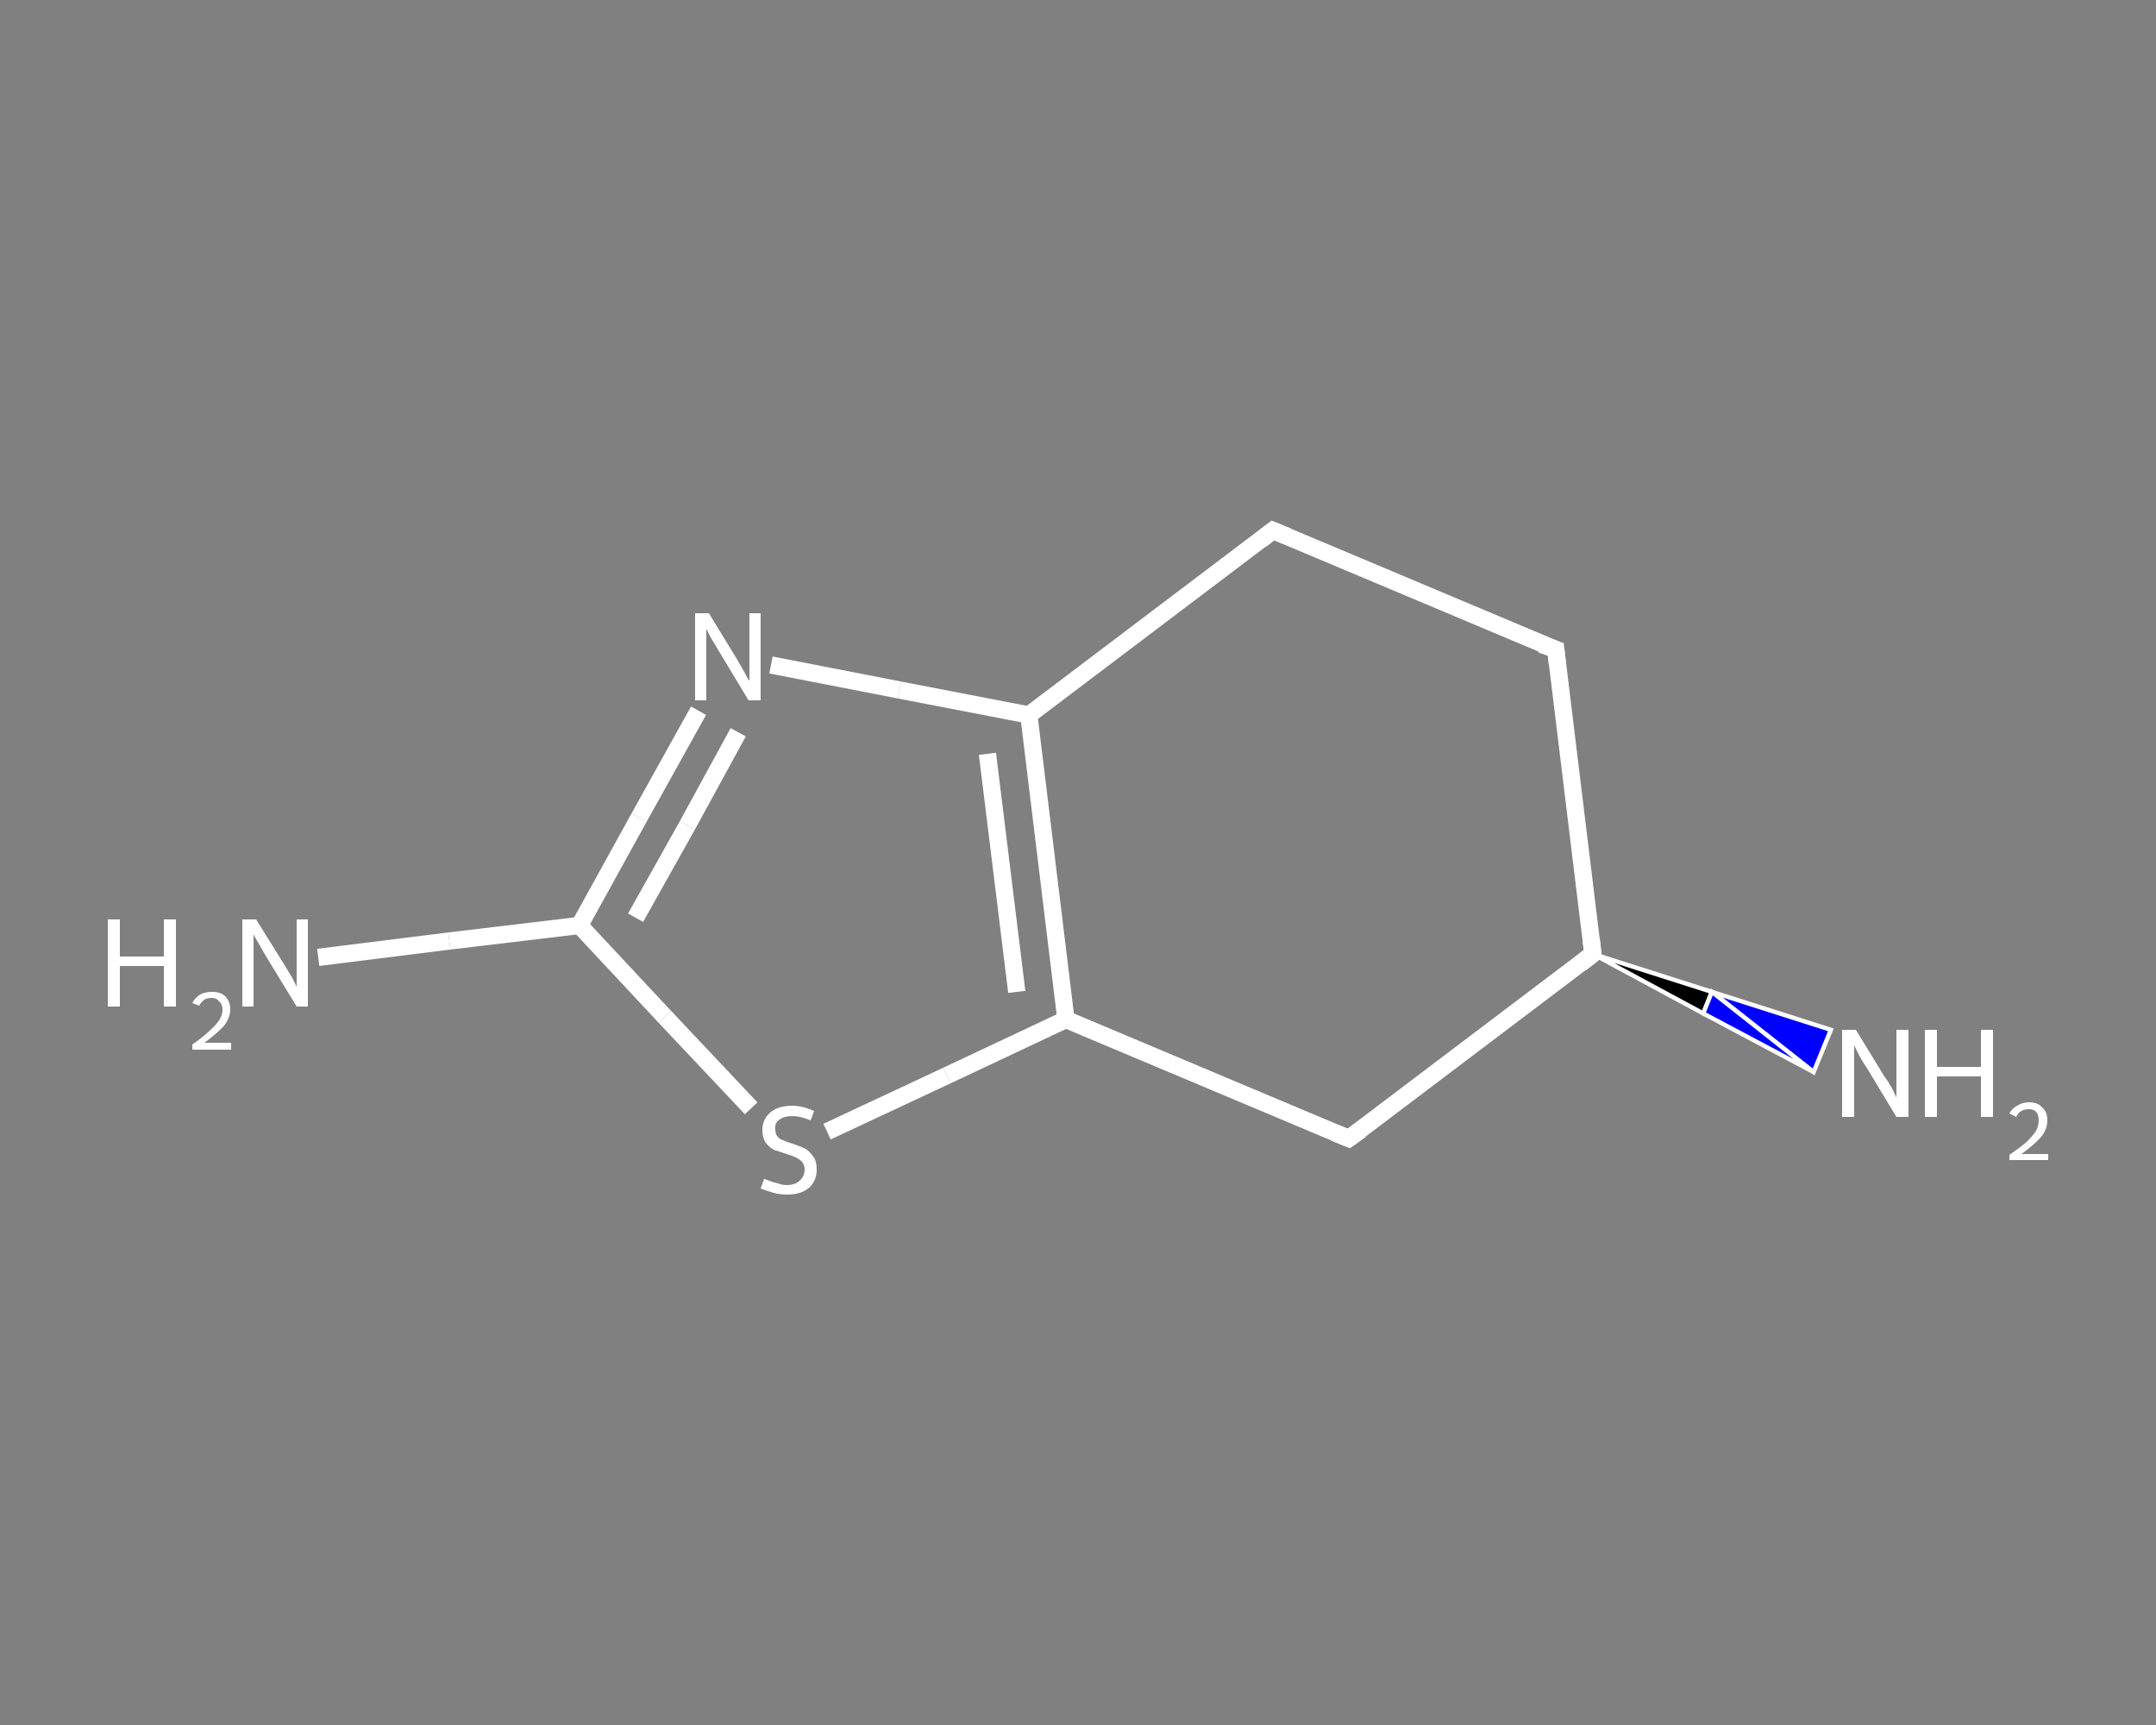 <?xml version='1.0' encoding='iso-8859-1'?>
<svg version='1.1' baseProfile='full'
              xmlns='http://www.w3.org/2000/svg'
                      xmlns:rdkit='http://www.rdkit.org/xml'
                      xmlns:xlink='http://www.w3.org/1999/xlink'
                  xml:space='preserve'
width='250px' height='200px' viewBox='0 0 250 200'>
<rect x="0" y="0" width="250" height="200" fill="#808080" stroke="none"/>
<!-- END OF HEADER -->
<rect style='opacity:1.0;fill:transparent;stroke:none' width='250.0' height='200.0' x='0.0' y='0.0'> </rect>
<path class='bond-0 atom-0 atom-1' d='M 36.9,111.0 L 52.1,109.1' style='fill:none;fill-rule:evenodd;stroke:#FFFFFF;stroke-width:2.0px;stroke-linecap:butt;stroke-linejoin:miter;stroke-opacity:1' />
<path class='bond-0 atom-0 atom-1' d='M 52.1,109.1 L 67.2,107.3' style='fill:none;fill-rule:evenodd;stroke:#FFFFFF;stroke-width:2.0px;stroke-linecap:butt;stroke-linejoin:miter;stroke-opacity:1' />
<path class='bond-1 atom-1 atom-2' d='M 67.2,107.3 L 74.1,94.8' style='fill:none;fill-rule:evenodd;stroke:#FFFFFF;stroke-width:2.0px;stroke-linecap:butt;stroke-linejoin:miter;stroke-opacity:1' />
<path class='bond-1 atom-1 atom-2' d='M 74.1,94.8 L 81.0,82.4' style='fill:none;fill-rule:evenodd;stroke:#FFFFFF;stroke-width:2.0px;stroke-linecap:butt;stroke-linejoin:miter;stroke-opacity:1' />
<path class='bond-1 atom-1 atom-2' d='M 73.7,106.4 L 79.7,95.7' style='fill:none;fill-rule:evenodd;stroke:#FFFFFF;stroke-width:2.0px;stroke-linecap:butt;stroke-linejoin:miter;stroke-opacity:1' />
<path class='bond-1 atom-1 atom-2' d='M 79.7,95.7 L 85.6,84.9' style='fill:none;fill-rule:evenodd;stroke:#FFFFFF;stroke-width:2.0px;stroke-linecap:butt;stroke-linejoin:miter;stroke-opacity:1' />
<path class='bond-2 atom-2 atom-3' d='M 89.4,77.1 L 104.3,80.0' style='fill:none;fill-rule:evenodd;stroke:#FFFFFF;stroke-width:2.0px;stroke-linecap:butt;stroke-linejoin:miter;stroke-opacity:1' />
<path class='bond-2 atom-2 atom-3' d='M 104.3,80.0 L 119.3,82.9' style='fill:none;fill-rule:evenodd;stroke:#FFFFFF;stroke-width:2.0px;stroke-linecap:butt;stroke-linejoin:miter;stroke-opacity:1' />
<path class='bond-3 atom-3 atom-4' d='M 119.3,82.9 L 123.6,118.2' style='fill:none;fill-rule:evenodd;stroke:#FFFFFF;stroke-width:2.0px;stroke-linecap:butt;stroke-linejoin:miter;stroke-opacity:1' />
<path class='bond-3 atom-3 atom-4' d='M 114.5,87.4 L 117.9,115.0' style='fill:none;fill-rule:evenodd;stroke:#FFFFFF;stroke-width:2.0px;stroke-linecap:butt;stroke-linejoin:miter;stroke-opacity:1' />
<path class='bond-4 atom-4 atom-5' d='M 123.6,118.2 L 109.8,124.7' style='fill:none;fill-rule:evenodd;stroke:#FFFFFF;stroke-width:2.0px;stroke-linecap:butt;stroke-linejoin:miter;stroke-opacity:1' />
<path class='bond-4 atom-4 atom-5' d='M 109.8,124.7 L 95.9,131.2' style='fill:none;fill-rule:evenodd;stroke:#FFFFFF;stroke-width:2.0px;stroke-linecap:butt;stroke-linejoin:miter;stroke-opacity:1' />
<path class='bond-5 atom-4 atom-6' d='M 123.6,118.2 L 156.4,132.0' style='fill:none;fill-rule:evenodd;stroke:#FFFFFF;stroke-width:2.0px;stroke-linecap:butt;stroke-linejoin:miter;stroke-opacity:1' />
<path class='bond-6 atom-6 atom-7' d='M 156.4,132.0 L 184.7,110.6' style='fill:none;fill-rule:evenodd;stroke:#FFFFFF;stroke-width:2.0px;stroke-linecap:butt;stroke-linejoin:miter;stroke-opacity:1' />
<path class='bond-7 atom-7 atom-8' d='M 184.7,110.6 L 198.5,115.0 L 197.5,117.5 Z' style='fill:#000000;fill-rule:evenodd;fill-opacity:1;stroke:#FFFFFF;stroke-width:0.5px;stroke-linecap:butt;stroke-linejoin:miter;stroke-opacity:1;' />
<path class='bond-7 atom-7 atom-8' d='M 198.5,115.0 L 210.3,124.3 L 212.3,119.4 Z' style='fill:#0000FF;fill-rule:evenodd;fill-opacity:1;stroke:#FFFFFF;stroke-width:0.5px;stroke-linecap:butt;stroke-linejoin:miter;stroke-opacity:1;' />
<path class='bond-7 atom-7 atom-8' d='M 198.5,115.0 L 197.5,117.5 L 210.3,124.3 Z' style='fill:#0000FF;fill-rule:evenodd;fill-opacity:1;stroke:#FFFFFF;stroke-width:0.5px;stroke-linecap:butt;stroke-linejoin:miter;stroke-opacity:1;' />
<path class='bond-8 atom-7 atom-9' d='M 184.7,110.6 L 180.4,75.3' style='fill:none;fill-rule:evenodd;stroke:#FFFFFF;stroke-width:2.0px;stroke-linecap:butt;stroke-linejoin:miter;stroke-opacity:1' />
<path class='bond-9 atom-9 atom-10' d='M 180.4,75.3 L 147.6,61.5' style='fill:none;fill-rule:evenodd;stroke:#FFFFFF;stroke-width:2.0px;stroke-linecap:butt;stroke-linejoin:miter;stroke-opacity:1' />
<path class='bond-10 atom-5 atom-1' d='M 87.1,128.5 L 77.1,117.9' style='fill:none;fill-rule:evenodd;stroke:#FFFFFF;stroke-width:2.0px;stroke-linecap:butt;stroke-linejoin:miter;stroke-opacity:1' />
<path class='bond-10 atom-5 atom-1' d='M 77.1,117.9 L 67.2,107.3' style='fill:none;fill-rule:evenodd;stroke:#FFFFFF;stroke-width:2.0px;stroke-linecap:butt;stroke-linejoin:miter;stroke-opacity:1' />
<path class='bond-11 atom-10 atom-3' d='M 147.6,61.5 L 119.3,82.9' style='fill:none;fill-rule:evenodd;stroke:#FFFFFF;stroke-width:2.0px;stroke-linecap:butt;stroke-linejoin:miter;stroke-opacity:1' />
<path d='M 154.7,131.3 L 156.4,132.0 L 157.8,131.0' style='fill:none;stroke:#FFFFFF;stroke-width:2.0px;stroke-linecap:butt;stroke-linejoin:miter;stroke-opacity:1;' />
<path d='M 183.3,111.7 L 184.7,110.6 L 184.5,108.8' style='fill:none;stroke:#FFFFFF;stroke-width:2.0px;stroke-linecap:butt;stroke-linejoin:miter;stroke-opacity:1;' />
<path d='M 180.6,77.1 L 180.4,75.3 L 178.7,74.7' style='fill:none;stroke:#FFFFFF;stroke-width:2.0px;stroke-linecap:butt;stroke-linejoin:miter;stroke-opacity:1;' />
<path d='M 149.3,62.2 L 147.6,61.5 L 146.2,62.6' style='fill:none;stroke:#FFFFFF;stroke-width:2.0px;stroke-linecap:butt;stroke-linejoin:miter;stroke-opacity:1;' />
<path class='atom-0' d='M 12.5 106.6
L 13.9 106.6
L 13.9 110.9
L 19.0 110.9
L 19.0 106.6
L 20.4 106.6
L 20.4 116.7
L 19.0 116.7
L 19.0 112.0
L 13.9 112.0
L 13.9 116.7
L 12.5 116.7
L 12.5 106.6
' fill='#FFFFFF'/>
<path class='atom-0' d='M 22.3 116.3
Q 22.6 115.7, 23.2 115.3
Q 23.8 115.0, 24.6 115.0
Q 25.6 115.0, 26.1 115.5
Q 26.7 116.1, 26.7 117.0
Q 26.7 118.0, 26.0 118.9
Q 25.2 119.8, 23.7 120.9
L 26.8 120.9
L 26.8 121.7
L 22.3 121.7
L 22.3 121.1
Q 23.6 120.2, 24.3 119.5
Q 25.0 118.9, 25.4 118.3
Q 25.8 117.7, 25.8 117.1
Q 25.8 116.4, 25.4 116.1
Q 25.1 115.7, 24.6 115.7
Q 24.0 115.7, 23.7 115.9
Q 23.3 116.2, 23.1 116.6
L 22.3 116.3
' fill='#FFFFFF'/>
<path class='atom-0' d='M 29.7 106.6
L 33.0 111.9
Q 33.3 112.4, 33.9 113.4
Q 34.4 114.4, 34.4 114.4
L 34.4 106.6
L 35.7 106.6
L 35.7 116.7
L 34.4 116.7
L 30.8 110.8
Q 30.4 110.1, 30.0 109.4
Q 29.5 108.6, 29.4 108.3
L 29.4 116.7
L 28.1 116.7
L 28.1 106.6
L 29.7 106.6
' fill='#FFFFFF'/>
<path class='atom-2' d='M 82.2 71.1
L 85.5 76.5
Q 85.8 77.0, 86.3 77.9
Q 86.8 78.9, 86.9 78.9
L 86.9 71.1
L 88.2 71.1
L 88.2 81.2
L 86.8 81.2
L 83.3 75.4
Q 82.9 74.7, 82.4 73.9
Q 82.0 73.1, 81.9 72.9
L 81.9 81.2
L 80.6 81.2
L 80.6 71.1
L 82.2 71.1
' fill='#FFFFFF'/>
<path class='atom-5' d='M 88.6 136.7
Q 88.7 136.7, 89.2 136.9
Q 89.7 137.1, 90.2 137.2
Q 90.7 137.4, 91.2 137.4
Q 92.2 137.4, 92.7 136.9
Q 93.3 136.4, 93.3 135.6
Q 93.3 135.1, 93.0 134.7
Q 92.7 134.4, 92.3 134.2
Q 91.9 134.0, 91.2 133.8
Q 90.3 133.5, 89.7 133.3
Q 89.2 133.0, 88.8 132.5
Q 88.4 131.9, 88.4 131.0
Q 88.4 129.8, 89.3 129.0
Q 90.2 128.2, 91.9 128.2
Q 93.0 128.2, 94.4 128.8
L 94.0 129.9
Q 92.8 129.4, 91.9 129.4
Q 90.9 129.4, 90.4 129.8
Q 89.8 130.2, 89.9 130.9
Q 89.9 131.4, 90.1 131.7
Q 90.4 132.1, 90.8 132.2
Q 91.2 132.4, 91.9 132.6
Q 92.8 132.9, 93.4 133.2
Q 93.9 133.5, 94.3 134.1
Q 94.7 134.6, 94.7 135.6
Q 94.7 137.0, 93.7 137.8
Q 92.8 138.5, 91.3 138.5
Q 90.4 138.5, 89.7 138.3
Q 89.0 138.1, 88.2 137.8
L 88.6 136.7
' fill='#FFFFFF'/>
<path class='atom-8' d='M 215.2 119.4
L 218.5 124.8
Q 218.9 125.3, 219.4 126.2
Q 219.9 127.2, 219.9 127.3
L 219.9 119.4
L 221.3 119.4
L 221.3 129.5
L 219.9 129.5
L 216.4 123.7
Q 215.9 123.0, 215.5 122.2
Q 215.1 121.4, 215.0 121.2
L 215.0 129.5
L 213.6 129.5
L 213.6 119.4
L 215.2 119.4
' fill='#FFFFFF'/>
<path class='atom-8' d='M 223.2 119.4
L 224.6 119.4
L 224.6 123.7
L 229.7 123.7
L 229.7 119.4
L 231.1 119.4
L 231.1 129.5
L 229.7 129.5
L 229.7 124.8
L 224.6 124.8
L 224.6 129.5
L 223.2 129.5
L 223.2 119.4
' fill='#FFFFFF'/>
<path class='atom-8' d='M 233.0 129.1
Q 233.3 128.5, 233.9 128.2
Q 234.5 127.8, 235.3 127.8
Q 236.3 127.8, 236.8 128.4
Q 237.4 128.9, 237.4 129.9
Q 237.4 130.9, 236.7 131.8
Q 235.9 132.7, 234.4 133.8
L 237.5 133.8
L 237.5 134.5
L 233.0 134.5
L 233.0 133.9
Q 234.3 133.0, 235.0 132.4
Q 235.7 131.7, 236.1 131.1
Q 236.4 130.5, 236.4 129.9
Q 236.4 129.3, 236.1 128.9
Q 235.8 128.6, 235.3 128.6
Q 234.7 128.6, 234.4 128.8
Q 234.0 129.0, 233.8 129.5
L 233.0 129.1
' fill='#FFFFFF'/>
</svg>
